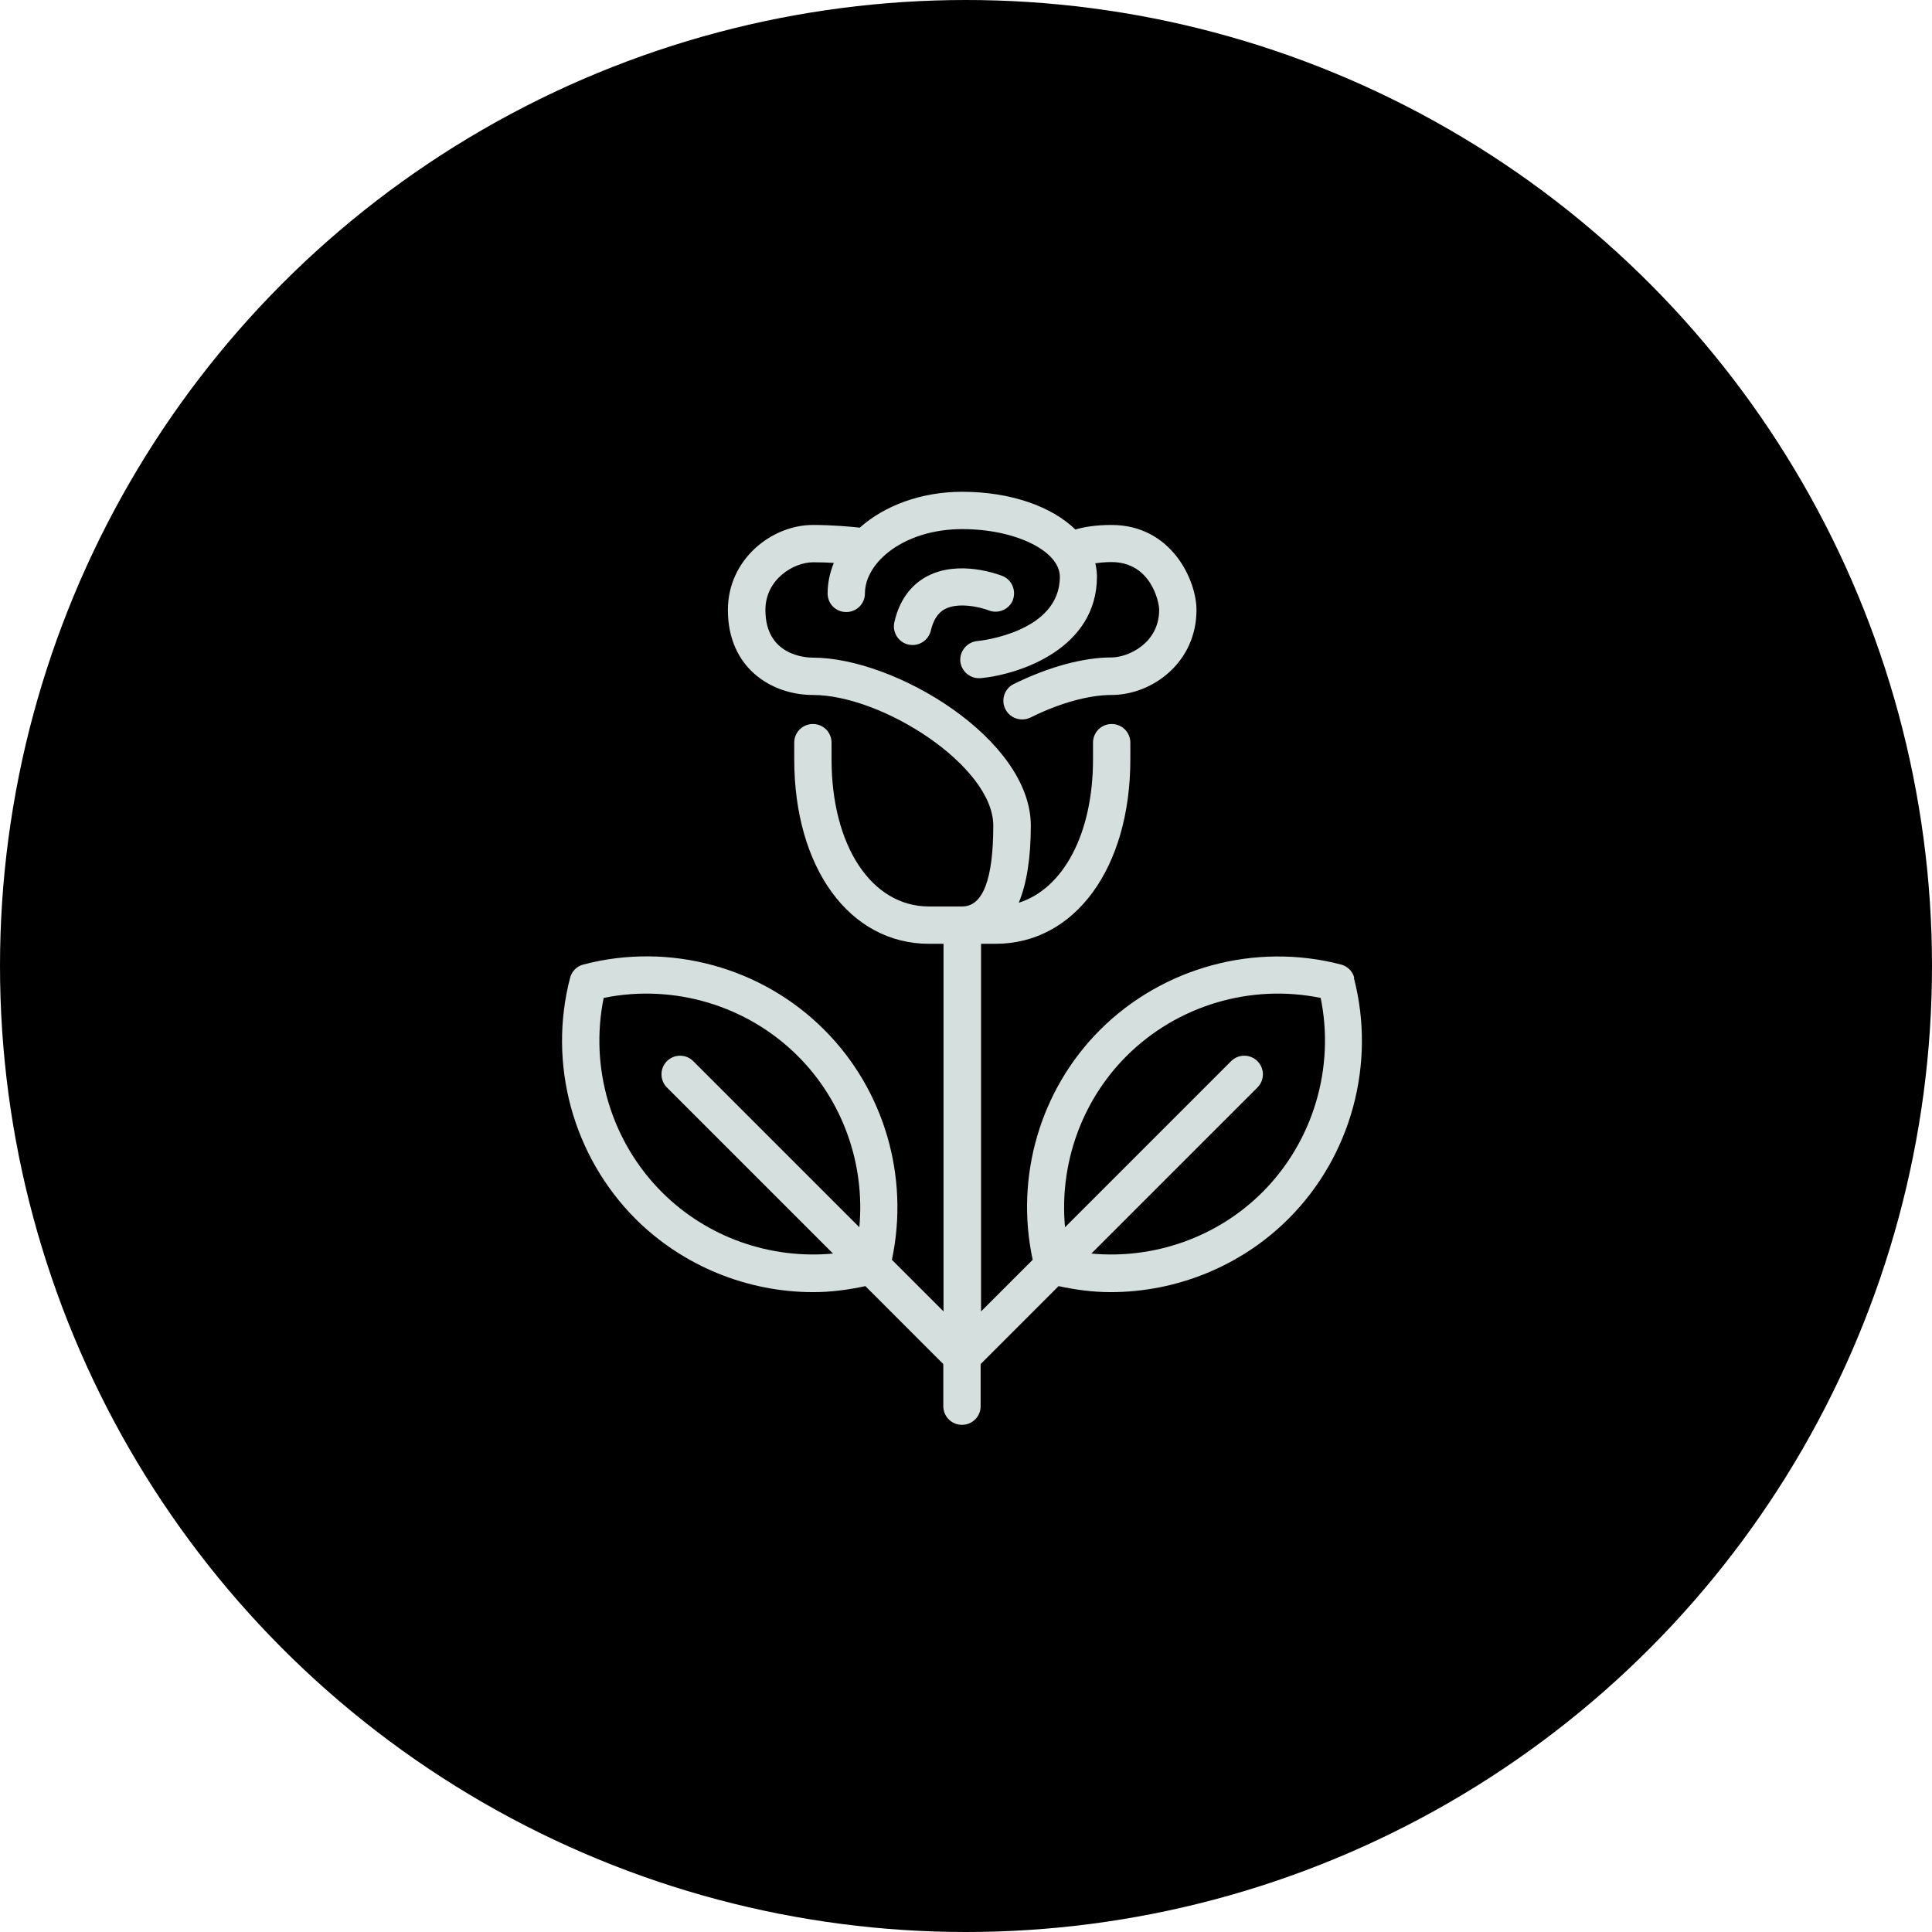 <svg width="110" height="110" viewBox="0 0 110 110" fill="none" xmlns="http://www.w3.org/2000/svg">
<circle cx="55" cy="55" r="55" fill="black"/>
<path d="M57.662 34.174C57.875 33.631 57.615 33.006 57.072 32.793C56.824 32.699 54.605 31.86 52.798 32.805C52.137 33.147 51.264 33.891 50.921 35.426C50.791 35.992 51.146 36.571 51.724 36.701C51.807 36.712 51.877 36.724 51.96 36.724C52.444 36.724 52.881 36.394 52.999 35.898C53.141 35.296 53.4 34.895 53.79 34.682C54.593 34.257 55.868 34.587 56.293 34.753C56.836 34.965 57.45 34.706 57.674 34.163L57.662 34.174Z" fill="#D5DFDE"/>
<path d="M77.107 55.672C77.012 55.294 76.717 55.011 76.351 54.916C71.464 53.641 66.21 55.07 62.633 58.635C59.21 62.059 57.781 67.017 58.797 71.727L55.857 74.667V53.736H56.683C61.205 53.736 64.357 49.415 64.357 43.229V42.285C64.357 41.694 63.885 41.222 63.294 41.222C62.704 41.222 62.232 41.694 62.232 42.285V43.229C62.232 47.467 60.544 50.596 58.005 51.398C58.454 50.312 58.69 48.86 58.69 47.007C58.69 42.072 50.958 37.444 46.295 37.444C45.846 37.444 43.579 37.314 43.579 34.729C43.579 32.982 45.185 32.014 46.295 32.014C46.72 32.014 47.109 32.026 47.475 32.049C47.251 32.592 47.121 33.183 47.121 33.785C47.121 34.387 47.593 34.847 48.183 34.847C48.774 34.847 49.246 34.375 49.246 33.785C49.246 32.014 51.477 30.125 54.794 30.125C57.805 30.125 60.343 31.364 60.343 32.84C60.343 35.992 55.822 36.488 55.633 36.5C55.054 36.559 54.629 37.078 54.676 37.657C54.735 38.2 55.196 38.613 55.727 38.613C55.763 38.613 55.798 38.613 55.833 38.613C58.124 38.389 62.456 36.901 62.456 32.828C62.456 32.569 62.421 32.321 62.362 32.073C62.61 32.037 62.905 32.002 63.282 32.002C65.525 32.002 65.998 34.269 65.998 34.717C65.998 36.63 64.227 37.432 63.282 37.432C61.665 37.432 59.694 37.975 57.722 38.944C57.191 39.203 56.978 39.841 57.238 40.372C57.427 40.75 57.805 40.962 58.194 40.962C58.348 40.962 58.513 40.927 58.667 40.856C60.319 40.03 61.996 39.569 63.282 39.569C65.608 39.569 68.123 37.716 68.123 34.729C68.123 33.041 66.706 29.889 63.282 29.889C62.373 29.889 61.701 30.007 61.228 30.149C59.883 28.838 57.545 28 54.783 28C52.445 28 50.356 28.791 48.951 30.042C48.384 29.983 47.404 29.889 46.283 29.889C43.945 29.889 41.443 31.837 41.443 34.729C41.443 38.058 43.957 39.569 46.283 39.569C50.249 39.569 56.553 43.63 56.553 47.007C56.553 50.064 55.963 51.611 54.783 51.611H52.894C49.624 51.611 47.345 48.164 47.345 43.229V42.285C47.345 41.694 46.873 41.222 46.283 41.222C45.693 41.222 45.22 41.694 45.22 42.285V43.229C45.22 49.415 48.372 53.736 52.894 53.736H53.72V74.667L50.781 71.727C51.784 67.017 50.356 62.059 46.932 58.635C43.367 55.058 38.114 53.63 33.214 54.916C32.837 55.011 32.553 55.306 32.459 55.672C31.184 60.559 32.612 65.813 36.177 69.39C38.881 72.093 42.564 73.569 46.306 73.569C47.298 73.569 48.29 73.439 49.27 73.226L53.708 77.665V80.062C53.708 80.652 54.181 81.124 54.771 81.124C55.361 81.124 55.833 80.652 55.833 80.062V77.665L60.272 73.226C61.252 73.439 62.244 73.569 63.235 73.569C66.978 73.569 70.661 72.093 73.364 69.39C76.93 65.824 78.358 60.571 77.083 55.672H77.107ZM37.688 67.879C34.796 64.986 33.557 60.807 34.371 56.817C38.361 56.002 42.541 57.242 45.433 60.134C48.006 62.708 49.258 66.308 48.927 69.874L39.471 60.418C39.058 60.004 38.385 60.004 37.972 60.418C37.559 60.831 37.559 61.504 37.972 61.917L47.428 71.373C43.851 71.704 40.262 70.452 37.688 67.879ZM71.877 67.879C69.303 70.452 65.703 71.704 62.137 71.373L71.594 61.917C72.007 61.504 72.007 60.831 71.594 60.418C71.18 60.004 70.507 60.004 70.094 60.418L60.638 69.874C60.308 66.308 61.559 62.708 64.132 60.134C67.025 57.242 71.204 56.002 75.194 56.817C76.009 60.795 74.769 64.986 71.877 67.879Z" fill="#D5DFDE"/>
</svg>
